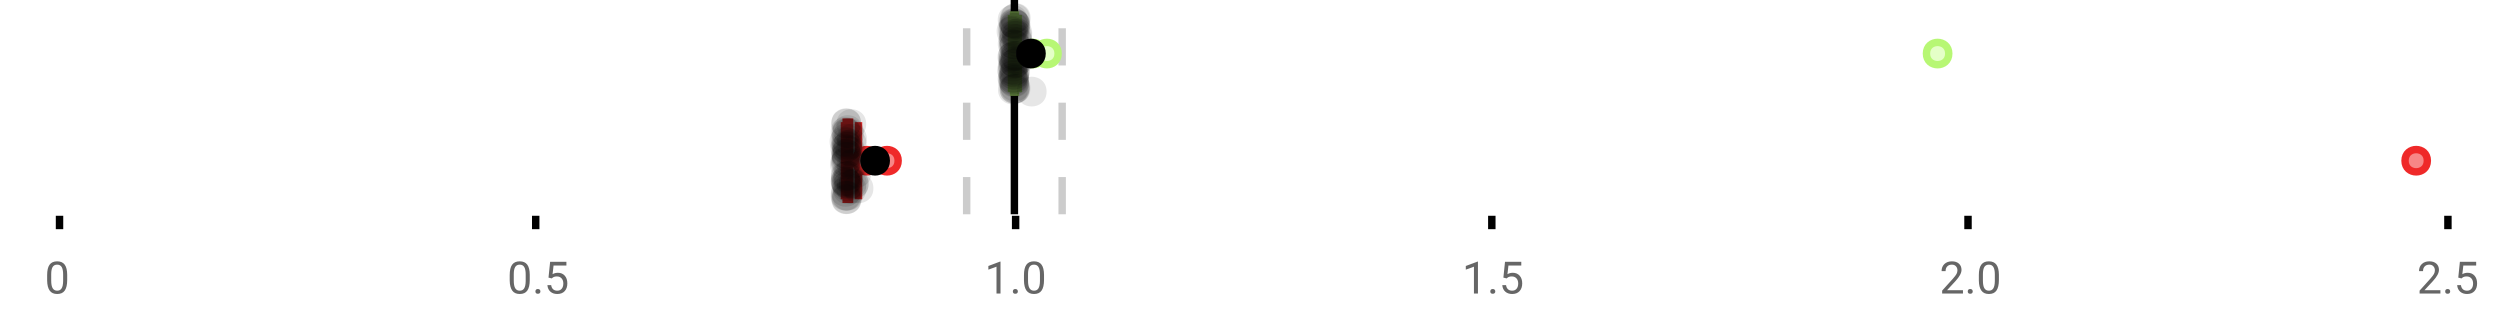 <?xml version="1.0" encoding="UTF-8"?>
<svg xmlns="http://www.w3.org/2000/svg" xmlns:xlink="http://www.w3.org/1999/xlink" width="672pt" height="88pt" viewBox="0 0 672 88" version="1.1">
<defs>
<clipPath id="clip1">
  <path d="M 271 0 L 274 0 L 274 57.602 L 271 57.602 Z M 271 0 "/>
</clipPath>
<clipPath id="clip2">
  <path d="M 258 0 L 261 0 L 261 57.602 L 258 57.602 Z M 258 0 "/>
</clipPath>
<clipPath id="clip3">
  <path d="M 284 0 L 287 0 L 287 57.602 L 284 57.602 Z M 284 0 "/>
</clipPath>
<clipPath id="clip4">
  <path d="M 201 11 L 265 11 L 265 57.602 L 201 57.602 Z M 201 11 "/>
</clipPath>
<clipPath id="clip5">
  <path d="M 207 11 L 270 11 L 270 57.602 L 207 57.602 Z M 207 11 "/>
</clipPath>
<clipPath id="clip6">
  <path d="M 618 11 L 657.684 11 L 657.684 57.602 L 618 57.602 Z M 618 11 "/>
</clipPath>
<clipPath id="clip7">
  <path d="M 203 11 L 267 11 L 267 57.602 L 203 57.602 Z M 203 11 "/>
</clipPath>
<clipPath id="clip8">
  <path d="M 223 49 L 232 49 L 232 57.602 L 223 57.602 Z M 223 49 "/>
</clipPath>
<clipPath id="clip9">
  <path d="M 223 49 L 232 49 L 232 57.602 L 223 57.602 Z M 223 49 "/>
</clipPath>
</defs>
<g id="surface729650">
<rect x="0" y="0" width="672" height="88" style="fill:rgb(100%,100%,100%);fill-opacity:1;stroke:none;"/>
<path style=" stroke:none;fill-rule:nonzero;fill:rgb(100%,100%,100%);fill-opacity:1;" d="M 0 0 L 672 0 L 672 76 L 0 76 Z M 0 0 "/>
<path style="fill:none;stroke-width:1;stroke-linecap:butt;stroke-linejoin:miter;stroke:rgb(0%,0%,0%);stroke-opacity:1;stroke-miterlimit:10;" d="M 8 29 L 8 30.801 " transform="matrix(2,0,0,2,0,0)"/>
<path style="fill:none;stroke-width:1;stroke-linecap:butt;stroke-linejoin:miter;stroke:rgb(0%,0%,0%);stroke-opacity:1;stroke-miterlimit:10;" d="M 72 29 L 72 30.801 " transform="matrix(2,0,0,2,0,0)"/>
<path style="fill:none;stroke-width:1;stroke-linecap:butt;stroke-linejoin:miter;stroke:rgb(0%,0%,0%);stroke-opacity:1;stroke-miterlimit:10;" d="M 136.5 29 L 136.5 30.801 " transform="matrix(2,0,0,2,0,0)"/>
<path style="fill:none;stroke-width:1;stroke-linecap:butt;stroke-linejoin:miter;stroke:rgb(0%,0%,0%);stroke-opacity:1;stroke-miterlimit:10;" d="M 200.5 29 L 200.5 30.801 " transform="matrix(2,0,0,2,0,0)"/>
<path style="fill:none;stroke-width:1;stroke-linecap:butt;stroke-linejoin:miter;stroke:rgb(0%,0%,0%);stroke-opacity:1;stroke-miterlimit:10;" d="M 264.5 29 L 264.5 30.801 " transform="matrix(2,0,0,2,0,0)"/>
<path style="fill:none;stroke-width:1;stroke-linecap:butt;stroke-linejoin:miter;stroke:rgb(0%,0%,0%);stroke-opacity:1;stroke-miterlimit:10;" d="M 329 29 L 329 30.801 " transform="matrix(2,0,0,2,0,0)"/>
<path style=" stroke:none;fill-rule:nonzero;fill:rgb(40%,40%,40%);fill-opacity:1;" d="M 18.062 75.262 C 18.062 76.535 17.844 77.48 17.406 78.105 C 16.977 78.723 16.301 79.027 15.375 79.027 C 14.469 79.027 13.797 78.727 13.359 78.121 C 12.922 77.52 12.691 76.613 12.672 75.402 L 12.672 73.965 C 12.672 72.707 12.883 71.773 13.312 71.168 C 13.75 70.555 14.43 70.246 15.359 70.246 C 16.273 70.246 16.953 70.543 17.391 71.137 C 17.828 71.723 18.051 72.629 18.062 73.855 Z M 16.969 73.777 C 16.969 72.863 16.836 72.195 16.578 71.777 C 16.328 71.352 15.922 71.137 15.359 71.137 C 14.805 71.137 14.398 71.352 14.141 71.777 C 13.891 72.195 13.766 72.836 13.766 73.699 L 13.766 75.434 C 13.766 76.352 13.895 77.035 14.156 77.48 C 14.426 77.918 14.832 78.137 15.375 78.137 C 15.906 78.137 16.301 77.93 16.562 77.512 C 16.82 77.098 16.957 76.445 16.969 75.559 Z M 12 67.77 "/>
<path style=" stroke:none;fill-rule:nonzero;fill:rgb(40%,40%,40%);fill-opacity:1;" d="M 142.398 75.262 C 142.398 76.535 142.18 77.48 141.742 78.105 C 141.312 78.723 140.637 79.027 139.711 79.027 C 138.805 79.027 138.133 78.727 137.695 78.121 C 137.258 77.52 137.027 76.613 137.008 75.402 L 137.008 73.965 C 137.008 72.707 137.219 71.773 137.648 71.168 C 138.086 70.555 138.766 70.246 139.695 70.246 C 140.609 70.246 141.289 70.543 141.727 71.137 C 142.164 71.723 142.387 72.629 142.398 73.855 Z M 141.305 73.777 C 141.305 72.863 141.172 72.195 140.914 71.777 C 140.664 71.352 140.258 71.137 139.695 71.137 C 139.141 71.137 138.734 71.352 138.477 71.777 C 138.227 72.195 138.102 72.836 138.102 73.699 L 138.102 75.434 C 138.102 76.352 138.23 77.035 138.492 77.48 C 138.762 77.918 139.168 78.137 139.711 78.137 C 140.242 78.137 140.637 77.93 140.898 77.512 C 141.156 77.098 141.293 76.445 141.305 75.559 Z M 143.918 78.34 C 143.918 78.152 143.969 77.996 144.074 77.871 C 144.188 77.746 144.355 77.684 144.574 77.684 C 144.801 77.684 144.973 77.746 145.09 77.871 C 145.203 77.996 145.262 78.152 145.262 78.34 C 145.262 78.52 145.203 78.668 145.09 78.793 C 144.973 78.906 144.801 78.965 144.574 78.965 C 144.355 78.965 144.188 78.906 144.074 78.793 C 143.969 78.668 143.918 78.52 143.918 78.34 Z M 147.438 74.621 L 147.875 70.371 L 152.25 70.371 L 152.25 71.371 L 148.797 71.371 L 148.531 73.699 C 148.957 73.449 149.438 73.324 149.969 73.324 C 150.738 73.324 151.352 73.586 151.812 74.105 C 152.27 74.617 152.5 75.309 152.5 76.184 C 152.5 77.059 152.258 77.754 151.781 78.262 C 151.312 78.773 150.648 79.027 149.797 79.027 C 149.047 79.027 148.43 78.82 147.953 78.402 C 147.473 77.977 147.203 77.395 147.141 76.652 L 148.156 76.652 C 148.227 77.145 148.406 77.512 148.688 77.762 C 148.969 78.012 149.336 78.137 149.797 78.137 C 150.297 78.137 150.691 77.965 150.984 77.621 C 151.273 77.277 151.422 76.805 151.422 76.199 C 151.422 75.629 151.266 75.168 150.953 74.824 C 150.641 74.48 150.223 74.309 149.703 74.309 C 149.234 74.309 148.863 74.41 148.594 74.605 L 148.312 74.84 Z M 136.336 67.77 "/>
<path style=" stroke:none;fill-rule:nonzero;fill:rgb(40%,40%,40%);fill-opacity:1;" d="M 268.938 78.902 L 267.859 78.902 L 267.859 71.684 L 265.672 72.48 L 265.672 71.496 L 268.781 70.324 L 268.938 70.324 Z M 272.254 78.34 C 272.254 78.152 272.305 77.996 272.41 77.871 C 272.523 77.746 272.691 77.684 272.91 77.684 C 273.137 77.684 273.309 77.746 273.426 77.871 C 273.539 77.996 273.598 78.152 273.598 78.34 C 273.598 78.52 273.539 78.668 273.426 78.793 C 273.309 78.906 273.137 78.965 272.91 78.965 C 272.691 78.965 272.523 78.906 272.41 78.793 C 272.305 78.668 272.254 78.52 272.254 78.34 Z M 280.633 75.262 C 280.633 76.535 280.414 77.48 279.977 78.105 C 279.547 78.723 278.871 79.027 277.945 79.027 C 277.039 79.027 276.367 78.727 275.93 78.121 C 275.492 77.52 275.262 76.613 275.242 75.402 L 275.242 73.965 C 275.242 72.707 275.453 71.773 275.883 71.168 C 276.32 70.555 277 70.246 277.93 70.246 C 278.844 70.246 279.523 70.543 279.961 71.137 C 280.398 71.723 280.621 72.629 280.633 73.855 Z M 279.539 73.777 C 279.539 72.863 279.406 72.195 279.148 71.777 C 278.898 71.352 278.492 71.137 277.93 71.137 C 277.375 71.137 276.969 71.352 276.711 71.777 C 276.461 72.195 276.336 72.836 276.336 73.699 L 276.336 75.434 C 276.336 76.352 276.465 77.035 276.727 77.48 C 276.996 77.918 277.402 78.137 277.945 78.137 C 278.477 78.137 278.871 77.93 279.133 77.512 C 279.391 77.098 279.527 76.445 279.539 75.559 Z M 264.672 67.77 "/>
<path style=" stroke:none;fill-rule:nonzero;fill:rgb(40%,40%,40%);fill-opacity:1;" d="M 397.273 78.902 L 396.195 78.902 L 396.195 71.684 L 394.008 72.48 L 394.008 71.496 L 397.117 70.324 L 397.273 70.324 Z M 400.59 78.34 C 400.59 78.152 400.641 77.996 400.746 77.871 C 400.859 77.746 401.027 77.684 401.246 77.684 C 401.473 77.684 401.645 77.746 401.762 77.871 C 401.875 77.996 401.934 78.152 401.934 78.34 C 401.934 78.52 401.875 78.668 401.762 78.793 C 401.645 78.906 401.473 78.965 401.246 78.965 C 401.027 78.965 400.859 78.906 400.746 78.793 C 400.641 78.668 400.59 78.52 400.59 78.34 Z M 404.109 74.621 L 404.547 70.371 L 408.922 70.371 L 408.922 71.371 L 405.469 71.371 L 405.203 73.699 C 405.629 73.449 406.109 73.324 406.641 73.324 C 407.41 73.324 408.023 73.586 408.484 74.105 C 408.941 74.617 409.172 75.309 409.172 76.184 C 409.172 77.059 408.93 77.754 408.453 78.262 C 407.984 78.773 407.32 79.027 406.469 79.027 C 405.719 79.027 405.102 78.82 404.625 78.402 C 404.145 77.977 403.875 77.395 403.812 76.652 L 404.828 76.652 C 404.898 77.145 405.078 77.512 405.359 77.762 C 405.641 78.012 406.008 78.137 406.469 78.137 C 406.969 78.137 407.363 77.965 407.656 77.621 C 407.945 77.277 408.094 76.805 408.094 76.199 C 408.094 75.629 407.938 75.168 407.625 74.824 C 407.312 74.48 406.895 74.309 406.375 74.309 C 405.906 74.309 405.535 74.41 405.266 74.605 L 404.984 74.84 Z M 393.008 67.77 "/>
<path style=" stroke:none;fill-rule:nonzero;fill:rgb(40%,40%,40%);fill-opacity:1;" d="M 527.645 78.902 L 522.051 78.902 L 522.051 78.121 L 525.004 74.84 C 525.441 74.34 525.742 73.941 525.91 73.637 C 526.074 73.324 526.16 73.004 526.16 72.668 C 526.16 72.223 526.023 71.855 525.754 71.574 C 525.492 71.285 525.133 71.137 524.676 71.137 C 524.145 71.137 523.727 71.293 523.426 71.605 C 523.121 71.91 522.973 72.336 522.973 72.887 L 521.895 72.887 C 521.895 72.098 522.145 71.461 522.645 70.98 C 523.152 70.492 523.832 70.246 524.676 70.246 C 525.477 70.246 526.105 70.457 526.566 70.871 C 527.023 71.289 527.254 71.848 527.254 72.543 C 527.254 73.379 526.715 74.379 525.645 75.543 L 523.363 78.012 L 527.645 78.012 Z M 528.93 78.34 C 528.93 78.152 528.98 77.996 529.086 77.871 C 529.199 77.746 529.367 77.684 529.586 77.684 C 529.812 77.684 529.984 77.746 530.102 77.871 C 530.215 77.996 530.273 78.152 530.273 78.34 C 530.273 78.52 530.215 78.668 530.102 78.793 C 529.984 78.906 529.812 78.965 529.586 78.965 C 529.367 78.965 529.199 78.906 529.086 78.793 C 528.98 78.668 528.93 78.52 528.93 78.34 Z M 537.305 75.262 C 537.305 76.535 537.086 77.48 536.648 78.105 C 536.219 78.723 535.543 79.027 534.617 79.027 C 533.711 79.027 533.039 78.727 532.602 78.121 C 532.164 77.52 531.934 76.613 531.914 75.402 L 531.914 73.965 C 531.914 72.707 532.125 71.773 532.555 71.168 C 532.992 70.555 533.672 70.246 534.602 70.246 C 535.516 70.246 536.195 70.543 536.633 71.137 C 537.07 71.723 537.293 72.629 537.305 73.855 Z M 536.211 73.777 C 536.211 72.863 536.078 72.195 535.82 71.777 C 535.57 71.352 535.164 71.137 534.602 71.137 C 534.047 71.137 533.641 71.352 533.383 71.777 C 533.133 72.195 533.008 72.836 533.008 73.699 L 533.008 75.434 C 533.008 76.352 533.137 77.035 533.398 77.48 C 533.668 77.918 534.074 78.137 534.617 78.137 C 535.148 78.137 535.543 77.93 535.805 77.512 C 536.062 77.098 536.199 76.445 536.211 75.559 Z M 521.348 67.77 "/>
<path style=" stroke:none;fill-rule:nonzero;fill:rgb(40%,40%,40%);fill-opacity:1;" d="M 655.98 78.902 L 650.387 78.902 L 650.387 78.121 L 653.34 74.84 C 653.777 74.34 654.078 73.941 654.246 73.637 C 654.41 73.324 654.496 73.004 654.496 72.668 C 654.496 72.223 654.359 71.855 654.09 71.574 C 653.828 71.285 653.469 71.137 653.012 71.137 C 652.48 71.137 652.062 71.293 651.762 71.605 C 651.457 71.91 651.309 72.336 651.309 72.887 L 650.23 72.887 C 650.23 72.098 650.48 71.461 650.98 70.98 C 651.488 70.492 652.168 70.246 653.012 70.246 C 653.812 70.246 654.441 70.457 654.902 70.871 C 655.359 71.289 655.59 71.848 655.59 72.543 C 655.59 73.379 655.051 74.379 653.98 75.543 L 651.699 78.012 L 655.98 78.012 Z M 657.266 78.34 C 657.266 78.152 657.316 77.996 657.422 77.871 C 657.535 77.746 657.703 77.684 657.922 77.684 C 658.148 77.684 658.32 77.746 658.438 77.871 C 658.551 77.996 658.609 78.152 658.609 78.34 C 658.609 78.52 658.551 78.668 658.438 78.793 C 658.32 78.906 658.148 78.965 657.922 78.965 C 657.703 78.965 657.535 78.906 657.422 78.793 C 657.316 78.668 657.266 78.52 657.266 78.34 Z M 660.781 74.621 L 661.219 70.371 L 665.594 70.371 L 665.594 71.371 L 662.141 71.371 L 661.875 73.699 C 662.301 73.449 662.781 73.324 663.312 73.324 C 664.082 73.324 664.695 73.586 665.156 74.105 C 665.613 74.617 665.844 75.309 665.844 76.184 C 665.844 77.059 665.602 77.754 665.125 78.262 C 664.656 78.773 663.992 79.027 663.141 79.027 C 662.391 79.027 661.773 78.82 661.297 78.402 C 660.816 77.977 660.547 77.395 660.484 76.652 L 661.5 76.652 C 661.57 77.145 661.75 77.512 662.031 77.762 C 662.312 78.012 662.68 78.137 663.141 78.137 C 663.641 78.137 664.035 77.965 664.328 77.621 C 664.617 77.277 664.766 76.805 664.766 76.199 C 664.766 75.629 664.609 75.168 664.297 74.824 C 663.984 74.48 663.566 74.309 663.047 74.309 C 662.578 74.309 662.207 74.41 661.938 74.605 L 661.656 74.84 Z M 649.684 67.77 "/>
<g clip-path="url(#clip1)" clip-rule="nonzero">
<path style="fill:none;stroke-width:1;stroke-linecap:butt;stroke-linejoin:miter;stroke:rgb(0%,0%,0%);stroke-opacity:1;stroke-miterlimit:10;" d="M -0.001 -0.001 L 28.8 -0.001 " transform="matrix(0,-2,2,0,272.673,57.6)"/>
</g>
<g clip-path="url(#clip2)" clip-rule="nonzero">
<path style="fill:none;stroke-width:1;stroke-linecap:butt;stroke-linejoin:miter;stroke:rgb(80%,80%,80%);stroke-opacity:1;stroke-dasharray:5,5;stroke-miterlimit:10;" d="M -0.001 0 L 28.8 0 " transform="matrix(0,-2,2,0,259.839,57.6)"/>
</g>
<g clip-path="url(#clip3)" clip-rule="nonzero">
<path style="fill:none;stroke-width:1;stroke-linecap:butt;stroke-linejoin:miter;stroke:rgb(80%,80%,80%);stroke-opacity:1;stroke-dasharray:5,5;stroke-miterlimit:10;" d="M -0.001 0.001 L 28.8 0.001 " transform="matrix(0,-2,2,0,285.507,57.6)"/>
</g>
<path style=" stroke:none;fill-rule:nonzero;fill:rgb(89.412%,100%,78.039%);fill-opacity:1;" d="M 272.445 4.031 L 272.945 4.031 L 272.945 24.766 L 272.445 24.766 Z M 272.445 4.031 "/>
<path style="fill:none;stroke-width:1;stroke-linecap:butt;stroke-linejoin:miter;stroke:rgb(71.765%,96.863%,45.49%);stroke-opacity:1;stroke-miterlimit:10;" d="M 136.336 2.016 L 136.336 12.385 Z M 136.336 2.016 " transform="matrix(2,0,0,2,0,0)"/>
<path style="fill:none;stroke-width:1;stroke-linecap:butt;stroke-linejoin:miter;stroke:rgb(71.765%,96.863%,45.49%);stroke-opacity:1;stroke-miterlimit:10;" d="M 136.223 2.016 L 136.473 2.016 L 136.473 12.383 L 136.223 12.383 Z M 136.223 2.016 " transform="matrix(2,0,0,2,0,0)"/>
<path style="fill:none;stroke-width:1;stroke-linecap:butt;stroke-linejoin:miter;stroke:rgb(71.765%,96.863%,45.49%);stroke-opacity:1;stroke-miterlimit:10;" d="M 135.945 2.016 L 135.945 12.385 M 135.945 7.199 L 136.223 7.199 M 136.85 2.016 L 136.85 12.385 M 136.85 7.199 L 136.473 7.199 Z M 136.85 7.199 " transform="matrix(2,0,0,2,0,0)"/>
<path style="fill-rule:nonzero;fill:rgb(89.412%,100%,78.039%);fill-opacity:1;stroke-width:1;stroke-linecap:butt;stroke-linejoin:miter;stroke:rgb(71.765%,96.863%,45.49%);stroke-opacity:1;stroke-miterlimit:10;" d="M 140.318 7.199 C 140.318 9.199 137.318 9.199 137.318 7.199 C 137.318 5.199 140.318 5.199 140.318 7.199 Z M 140.318 7.199 " transform="matrix(2,0,0,2,0,0)"/>
<path style="fill-rule:nonzero;fill:rgb(89.412%,100%,78.039%);fill-opacity:1;stroke-width:1;stroke-linecap:butt;stroke-linejoin:miter;stroke:rgb(71.765%,96.863%,45.49%);stroke-opacity:1;stroke-miterlimit:10;" d="M 142.211 7.199 C 142.211 9.199 139.211 9.199 139.211 7.199 C 139.211 5.199 142.211 5.199 142.211 7.199 Z M 142.211 7.199 " transform="matrix(2,0,0,2,0,0)"/>
<path style="fill-rule:nonzero;fill:rgb(89.412%,100%,78.039%);fill-opacity:1;stroke-width:1;stroke-linecap:butt;stroke-linejoin:miter;stroke:rgb(71.765%,96.863%,45.49%);stroke-opacity:1;stroke-miterlimit:10;" d="M 261.914 7.199 C 261.914 9.199 258.914 9.199 258.914 7.199 C 258.914 5.199 261.914 5.199 261.914 7.199 Z M 261.914 7.199 " transform="matrix(2,0,0,2,0,0)"/>
<path style="fill-rule:nonzero;fill:rgb(0%,0%,0%);fill-opacity:1;stroke-width:1;stroke-linecap:butt;stroke-linejoin:miter;stroke:rgb(0%,0%,0%);stroke-opacity:1;stroke-miterlimit:10;" d="M 140.053 7.199 C 140.053 9.199 137.053 9.199 137.053 7.199 C 137.053 5.199 140.053 5.199 140.053 7.199 Z M 140.053 7.199 " transform="matrix(2,0,0,2,0,0)"/>
<path style=" stroke:none;fill-rule:nonzero;fill:rgb(0%,0%,0%);fill-opacity:0.098;" d="M 275.891 8.414 C 275.891 13.746 267.891 13.746 267.891 8.414 C 267.891 3.082 275.891 3.082 275.891 8.414 Z M 275.891 8.414 "/>
<path style=" stroke:none;fill-rule:nonzero;fill:rgb(0%,0%,0%);fill-opacity:0.098;" d="M 276.078 18.742 C 276.078 24.074 268.078 24.074 268.078 18.742 C 268.078 13.41 276.078 13.41 276.078 18.742 Z M 276.078 18.742 "/>
<path style=" stroke:none;fill-rule:nonzero;fill:rgb(0%,0%,0%);fill-opacity:0.098;" d="M 276.133 15.371 C 276.133 20.703 268.133 20.703 268.133 15.371 C 268.133 10.035 276.133 10.035 276.133 15.371 Z M 276.133 15.371 "/>
<path style=" stroke:none;fill-rule:nonzero;fill:rgb(0%,0%,0%);fill-opacity:0.098;" d="M 276.18 19.352 C 276.18 24.684 268.18 24.684 268.18 19.352 C 268.18 14.02 276.18 14.02 276.18 19.352 Z M 276.18 19.352 "/>
<path style=" stroke:none;fill-rule:nonzero;fill:rgb(0%,0%,0%);fill-opacity:0.098;" d="M 276.188 21.023 C 276.188 26.359 268.188 26.359 268.188 21.023 C 268.188 15.691 276.188 15.691 276.188 21.023 Z M 276.188 21.023 "/>
<path style=" stroke:none;fill-rule:nonzero;fill:rgb(0%,0%,0%);fill-opacity:0.098;" d="M 276.195 5.348 C 276.195 10.68 268.195 10.68 268.195 5.348 C 268.195 0.016 276.195 0.016 276.195 5.348 Z M 276.195 5.348 "/>
<path style=" stroke:none;fill-rule:nonzero;fill:rgb(0%,0%,0%);fill-opacity:0.098;" d="M 276.215 11.809 C 276.215 17.145 268.215 17.145 268.215 11.809 C 268.215 6.477 276.215 6.477 276.215 11.809 Z M 276.215 11.809 "/>
<path style=" stroke:none;fill-rule:nonzero;fill:rgb(0%,0%,0%);fill-opacity:0.098;" d="M 276.223 21.531 C 276.223 26.863 268.223 26.863 268.223 21.531 C 268.223 16.195 276.223 16.195 276.223 21.531 Z M 276.223 21.531 "/>
<path style=" stroke:none;fill-rule:nonzero;fill:rgb(0%,0%,0%);fill-opacity:0.098;" d="M 276.266 24.078 C 276.266 29.41 268.266 29.41 268.266 24.078 C 268.266 18.746 276.266 18.746 276.266 24.078 Z M 276.266 24.078 "/>
<path style=" stroke:none;fill-rule:nonzero;fill:rgb(0%,0%,0%);fill-opacity:0.098;" d="M 276.27 15.164 C 276.27 20.496 268.27 20.496 268.27 15.164 C 268.27 9.832 276.27 9.832 276.27 15.164 Z M 276.27 15.164 "/>
<path style=" stroke:none;fill-rule:nonzero;fill:rgb(0%,0%,0%);fill-opacity:0.098;" d="M 276.273 8.164 C 276.273 13.496 268.273 13.496 268.273 8.164 C 268.273 2.832 276.273 2.832 276.273 8.164 Z M 276.273 8.164 "/>
<path style=" stroke:none;fill-rule:nonzero;fill:rgb(0%,0%,0%);fill-opacity:0.098;" d="M 276.336 17.992 C 276.336 23.324 268.336 23.324 268.336 17.992 C 268.336 12.656 276.336 12.656 276.336 17.992 Z M 276.336 17.992 "/>
<path style=" stroke:none;fill-rule:nonzero;fill:rgb(0%,0%,0%);fill-opacity:0.098;" d="M 276.363 17.316 C 276.363 22.652 268.363 22.652 268.363 17.316 C 268.363 11.984 276.363 11.984 276.363 17.316 Z M 276.363 17.316 "/>
<path style=" stroke:none;fill-rule:nonzero;fill:rgb(0%,0%,0%);fill-opacity:0.098;" d="M 276.414 10.301 C 276.414 15.637 268.414 15.637 268.414 10.301 C 268.414 4.969 276.414 4.969 276.414 10.301 Z M 276.414 10.301 "/>
<path style=" stroke:none;fill-rule:nonzero;fill:rgb(0%,0%,0%);fill-opacity:0.098;" d="M 276.422 16.465 C 276.422 21.797 268.422 21.797 268.422 16.465 C 268.422 11.133 276.422 11.133 276.422 16.465 Z M 276.422 16.465 "/>
<path style=" stroke:none;fill-rule:nonzero;fill:rgb(0%,0%,0%);fill-opacity:0.098;" d="M 276.453 6.176 C 276.453 11.508 268.453 11.508 268.453 6.176 C 268.453 0.844 276.453 0.844 276.453 6.176 Z M 276.453 6.176 "/>
<path style=" stroke:none;fill-rule:nonzero;fill:rgb(0%,0%,0%);fill-opacity:0.098;" d="M 276.473 15.848 C 276.473 21.18 268.473 21.18 268.473 15.848 C 268.473 10.516 276.473 10.516 276.473 15.848 Z M 276.473 15.848 "/>
<path style=" stroke:none;fill-rule:nonzero;fill:rgb(0%,0%,0%);fill-opacity:0.098;" d="M 276.496 7.402 C 276.496 12.738 268.496 12.738 268.496 7.402 C 268.496 2.07 276.496 2.07 276.496 7.402 Z M 276.496 7.402 "/>
<path style=" stroke:none;fill-rule:nonzero;fill:rgb(0%,0%,0%);fill-opacity:0.098;" d="M 276.52 11.113 C 276.52 16.445 268.52 16.445 268.52 11.113 C 268.52 5.781 276.52 5.781 276.52 11.113 Z M 276.52 11.113 "/>
<path style=" stroke:none;fill-rule:nonzero;fill:rgb(0%,0%,0%);fill-opacity:0.098;" d="M 276.531 12.707 C 276.531 18.039 268.531 18.039 268.531 12.707 C 268.531 7.371 276.531 7.371 276.531 12.707 Z M 276.531 12.707 "/>
<path style=" stroke:none;fill-rule:nonzero;fill:rgb(0%,0%,0%);fill-opacity:0.098;" d="M 276.535 20.18 C 276.535 25.516 268.535 25.516 268.535 20.18 C 268.535 14.848 276.535 14.848 276.535 20.18 Z M 276.535 20.18 "/>
<path style=" stroke:none;fill-rule:nonzero;fill:rgb(0%,0%,0%);fill-opacity:0.098;" d="M 276.543 20.035 C 276.543 25.367 268.543 25.367 268.543 20.035 C 268.543 14.703 276.543 14.703 276.543 20.035 Z M 276.543 20.035 "/>
<path style=" stroke:none;fill-rule:nonzero;fill:rgb(0%,0%,0%);fill-opacity:0.098;" d="M 276.582 9.516 C 276.582 14.848 268.582 14.848 268.582 9.516 C 268.582 4.184 276.582 4.184 276.582 9.516 Z M 276.582 9.516 "/>
<path style=" stroke:none;fill-rule:nonzero;fill:rgb(0%,0%,0%);fill-opacity:0.098;" d="M 276.586 21.969 C 276.586 27.301 268.586 27.301 268.586 21.969 C 268.586 16.633 276.586 16.633 276.586 21.969 Z M 276.586 21.969 "/>
<path style=" stroke:none;fill-rule:nonzero;fill:rgb(0%,0%,0%);fill-opacity:0.098;" d="M 276.59 20.844 C 276.59 26.18 268.59 26.18 268.59 20.844 C 268.59 15.512 276.59 15.512 276.59 20.844 Z M 276.59 20.844 "/>
<path style=" stroke:none;fill-rule:nonzero;fill:rgb(0%,0%,0%);fill-opacity:0.098;" d="M 276.609 14.918 C 276.609 20.25 268.609 20.25 268.609 14.918 C 268.609 9.586 276.609 9.586 276.609 14.918 Z M 276.609 14.918 "/>
<path style=" stroke:none;fill-rule:nonzero;fill:rgb(0%,0%,0%);fill-opacity:0.098;" d="M 276.625 21.402 C 276.625 26.734 268.625 26.734 268.625 21.402 C 268.625 16.066 276.625 16.066 276.625 21.402 Z M 276.625 21.402 "/>
<path style=" stroke:none;fill-rule:nonzero;fill:rgb(0%,0%,0%);fill-opacity:0.098;" d="M 276.629 22.184 C 276.629 27.516 268.629 27.516 268.629 22.184 C 268.629 16.848 276.629 16.848 276.629 22.184 Z M 276.629 22.184 "/>
<path style=" stroke:none;fill-rule:nonzero;fill:rgb(0%,0%,0%);fill-opacity:0.098;" d="M 276.668 16.816 C 276.668 22.148 268.668 22.148 268.668 16.816 C 268.668 11.48 276.668 11.48 276.668 16.816 Z M 276.668 16.816 "/>
<path style=" stroke:none;fill-rule:nonzero;fill:rgb(0%,0%,0%);fill-opacity:0.098;" d="M 276.672 6.387 C 276.672 11.719 268.672 11.719 268.672 6.387 C 268.672 1.055 276.672 1.055 276.672 6.387 Z M 276.672 6.387 "/>
<path style=" stroke:none;fill-rule:nonzero;fill:rgb(0%,0%,0%);fill-opacity:0.098;" d="M 276.676 11.953 C 276.676 17.285 268.676 17.285 268.676 11.953 C 268.676 6.621 276.676 6.621 276.676 11.953 Z M 276.676 11.953 "/>
<path style=" stroke:none;fill-rule:nonzero;fill:rgb(0%,0%,0%);fill-opacity:0.098;" d="M 276.676 23.848 C 276.676 29.184 268.676 29.184 268.676 23.848 C 268.676 18.516 276.676 18.516 276.676 23.848 Z M 276.676 23.848 "/>
<path style=" stroke:none;fill-rule:nonzero;fill:rgb(0%,0%,0%);fill-opacity:0.098;" d="M 276.703 6.301 C 276.703 11.633 268.703 11.633 268.703 6.301 C 268.703 0.969 276.703 0.969 276.703 6.301 Z M 276.703 6.301 "/>
<path style=" stroke:none;fill-rule:nonzero;fill:rgb(0%,0%,0%);fill-opacity:0.098;" d="M 276.707 19.531 C 276.707 24.863 268.707 24.863 268.707 19.531 C 268.707 14.195 276.707 14.195 276.707 19.531 Z M 276.707 19.531 "/>
<path style=" stroke:none;fill-rule:nonzero;fill:rgb(0%,0%,0%);fill-opacity:0.098;" d="M 276.73 23.922 C 276.73 29.258 268.73 29.258 268.73 23.922 C 268.73 18.59 276.73 18.59 276.73 23.922 Z M 276.73 23.922 "/>
<path style=" stroke:none;fill-rule:nonzero;fill:rgb(0%,0%,0%);fill-opacity:0.098;" d="M 276.762 9.047 C 276.762 14.379 268.762 14.379 268.762 9.047 C 268.762 3.715 276.762 3.715 276.762 9.047 Z M 276.762 9.047 "/>
<path style=" stroke:none;fill-rule:nonzero;fill:rgb(0%,0%,0%);fill-opacity:0.098;" d="M 276.785 12.086 C 276.785 17.418 268.785 17.418 268.785 12.086 C 268.785 6.75 276.785 6.75 276.785 12.086 Z M 276.785 12.086 "/>
<path style=" stroke:none;fill-rule:nonzero;fill:rgb(0%,0%,0%);fill-opacity:0.098;" d="M 276.801 4.941 C 276.801 10.273 268.801 10.273 268.801 4.941 C 268.801 -0.391 276.801 -0.391 276.801 4.941 Z M 276.801 4.941 "/>
<path style=" stroke:none;fill-rule:nonzero;fill:rgb(0%,0%,0%);fill-opacity:0.098;" d="M 276.824 23.266 C 276.824 28.598 268.824 28.598 268.824 23.266 C 268.824 17.93 276.824 17.93 276.824 23.266 Z M 276.824 23.266 "/>
<path style=" stroke:none;fill-rule:nonzero;fill:rgb(0%,0%,0%);fill-opacity:0.098;" d="M 276.832 18.988 C 276.832 24.324 268.832 24.324 268.832 18.988 C 268.832 13.656 276.832 13.656 276.832 18.988 Z M 276.832 18.988 "/>
<path style=" stroke:none;fill-rule:nonzero;fill:rgb(0%,0%,0%);fill-opacity:0.098;" d="M 276.836 17.016 C 276.836 22.348 268.836 22.348 268.836 17.016 C 268.836 11.68 276.836 11.68 276.836 17.016 Z M 276.836 17.016 "/>
<path style=" stroke:none;fill-rule:nonzero;fill:rgb(0%,0%,0%);fill-opacity:0.098;" d="M 276.836 16.121 C 276.836 21.457 268.836 21.457 268.836 16.121 C 268.836 10.789 276.836 10.789 276.836 16.121 Z M 276.836 16.121 "/>
<path style=" stroke:none;fill-rule:nonzero;fill:rgb(0%,0%,0%);fill-opacity:0.098;" d="M 276.863 7.418 C 276.863 12.75 268.863 12.75 268.863 7.418 C 268.863 2.082 276.863 2.082 276.863 7.418 Z M 276.863 7.418 "/>
<path style=" stroke:none;fill-rule:nonzero;fill:rgb(0%,0%,0%);fill-opacity:0.098;" d="M 276.898 6.578 C 276.898 11.91 268.898 11.91 268.898 6.578 C 268.898 1.242 276.898 1.242 276.898 6.578 Z M 276.898 6.578 "/>
<path style=" stroke:none;fill-rule:nonzero;fill:rgb(0%,0%,0%);fill-opacity:0.098;" d="M 276.938 16.996 C 276.938 22.328 268.938 22.328 268.938 16.996 C 268.938 11.664 276.938 11.664 276.938 16.996 Z M 276.938 16.996 "/>
<path style=" stroke:none;fill-rule:nonzero;fill:rgb(0%,0%,0%);fill-opacity:0.098;" d="M 276.969 6.738 C 276.969 12.07 268.969 12.07 268.969 6.738 C 268.969 1.406 276.969 1.406 276.969 6.738 Z M 276.969 6.738 "/>
<path style=" stroke:none;fill-rule:nonzero;fill:rgb(0%,0%,0%);fill-opacity:0.098;" d="M 276.977 23.738 C 276.977 29.07 268.977 29.07 268.977 23.738 C 268.977 18.406 276.977 18.406 276.977 23.738 Z M 276.977 23.738 "/>
<path style=" stroke:none;fill-rule:nonzero;fill:rgb(0%,0%,0%);fill-opacity:0.098;" d="M 276.984 13.789 C 276.984 19.125 268.984 19.125 268.984 13.789 C 268.984 8.457 276.984 8.457 276.984 13.789 Z M 276.984 13.789 "/>
<path style=" stroke:none;fill-rule:nonzero;fill:rgb(0%,0%,0%);fill-opacity:0.098;" d="M 277.031 4.859 C 277.031 10.191 269.031 10.191 269.031 4.859 C 269.031 -0.473 277.031 -0.473 277.031 4.859 Z M 277.031 4.859 "/>
<path style=" stroke:none;fill-rule:nonzero;fill:rgb(0%,0%,0%);fill-opacity:0.098;" d="M 277.039 14.934 C 277.039 20.266 269.039 20.266 269.039 14.934 C 269.039 9.598 277.039 9.598 277.039 14.934 Z M 277.039 14.934 "/>
<path style=" stroke:none;fill-rule:nonzero;fill:rgb(0%,0%,0%);fill-opacity:0.098;" d="M 277.059 15.145 C 277.059 20.477 269.059 20.477 269.059 15.145 C 269.059 9.809 277.059 9.809 277.059 15.145 Z M 277.059 15.145 "/>
<path style=" stroke:none;fill-rule:nonzero;fill:rgb(0%,0%,0%);fill-opacity:0.098;" d="M 277.266 10.422 C 277.266 15.754 269.266 15.754 269.266 10.422 C 269.266 5.09 277.266 5.09 277.266 10.422 Z M 277.266 10.422 "/>
<path style=" stroke:none;fill-rule:nonzero;fill:rgb(0%,0%,0%);fill-opacity:0.098;" d="M 277.359 9.535 C 277.359 14.867 269.359 14.867 269.359 9.535 C 269.359 4.199 277.359 4.199 277.359 9.535 Z M 277.359 9.535 "/>
<path style=" stroke:none;fill-rule:nonzero;fill:rgb(0%,0%,0%);fill-opacity:0.098;" d="M 277.453 8.961 C 277.453 14.297 269.453 14.297 269.453 8.961 C 269.453 3.629 277.453 3.629 277.453 8.961 Z M 277.453 8.961 "/>
<path style=" stroke:none;fill-rule:nonzero;fill:rgb(0%,0%,0%);fill-opacity:0.098;" d="M 277.559 11.328 C 277.559 16.66 269.559 16.66 269.559 11.328 C 269.559 5.996 277.559 5.996 277.559 11.328 Z M 277.559 11.328 "/>
<path style=" stroke:none;fill-rule:nonzero;fill:rgb(0%,0%,0%);fill-opacity:0.098;" d="M 277.699 16.184 C 277.699 21.516 269.699 21.516 269.699 16.184 C 269.699 10.852 277.699 10.852 277.699 16.184 Z M 277.699 16.184 "/>
<path style=" stroke:none;fill-rule:nonzero;fill:rgb(0%,0%,0%);fill-opacity:0.098;" d="M 281.32 24.621 C 281.32 29.953 273.32 29.953 273.32 24.621 C 273.32 19.285 281.32 19.285 281.32 24.621 Z M 281.32 24.621 "/>
<path style=" stroke:none;fill-rule:nonzero;fill:rgb(96.863%,52.941%,52.941%);fill-opacity:1;" d="M 227.449 32.832 L 228.359 32.832 L 228.359 53.566 L 227.449 53.566 Z M 227.449 32.832 "/>
<path style="fill:none;stroke-width:1;stroke-linecap:butt;stroke-linejoin:miter;stroke:rgb(93.725%,16.078%,16.078%);stroke-opacity:1;stroke-miterlimit:10;" d="M 113.838 16.416 L 113.838 26.783 Z M 113.838 16.416 " transform="matrix(2,0,0,2,0,0)"/>
<path style="fill:none;stroke-width:1;stroke-linecap:butt;stroke-linejoin:miter;stroke:rgb(93.725%,16.078%,16.078%);stroke-opacity:1;stroke-miterlimit:10;" d="M 113.725 16.416 L 114.18 16.416 L 114.18 26.783 L 113.725 26.783 Z M 113.725 16.416 " transform="matrix(2,0,0,2,0,0)"/>
<path style="fill:none;stroke-width:1;stroke-linecap:butt;stroke-linejoin:miter;stroke:rgb(93.725%,16.078%,16.078%);stroke-opacity:1;stroke-miterlimit:10;" d="M 113.498 16.416 L 113.498 26.783 M 113.498 21.6 L 113.725 21.6 M 115.383 16.416 L 115.383 26.783 M 115.383 21.6 L 114.18 21.6 Z M 115.383 21.6 " transform="matrix(2,0,0,2,0,0)"/>
<path style=" stroke:none;fill-rule:nonzero;fill:rgb(96.863%,52.941%,52.941%);fill-opacity:1;" d="M 235.969 43.199 C 235.969 47.199 229.969 47.199 229.969 43.199 C 229.969 39.199 235.969 39.199 235.969 43.199 Z M 235.969 43.199 "/>
<g clip-path="url(#clip4)" clip-rule="nonzero">
<path style="fill:none;stroke-width:1;stroke-linecap:butt;stroke-linejoin:miter;stroke:rgb(93.725%,16.078%,16.078%);stroke-opacity:1;stroke-miterlimit:10;" d="M 117.984 21.6 C 117.984 23.6 114.984 23.6 114.984 21.6 C 114.984 19.6 117.984 19.6 117.984 21.6 Z M 117.984 21.6 " transform="matrix(2,0,0,2,0,0)"/>
</g>
<path style=" stroke:none;fill-rule:nonzero;fill:rgb(96.863%,52.941%,52.941%);fill-opacity:1;" d="M 241.426 43.199 C 241.426 47.199 235.426 47.199 235.426 43.199 C 235.426 39.199 241.426 39.199 241.426 43.199 Z M 241.426 43.199 "/>
<g clip-path="url(#clip5)" clip-rule="nonzero">
<path style="fill:none;stroke-width:1;stroke-linecap:butt;stroke-linejoin:miter;stroke:rgb(93.725%,16.078%,16.078%);stroke-opacity:1;stroke-miterlimit:10;" d="M 120.713 21.6 C 120.713 23.6 117.713 23.6 117.713 21.6 C 117.713 19.6 120.713 19.6 120.713 21.6 Z M 120.713 21.6 " transform="matrix(2,0,0,2,0,0)"/>
</g>
<path style=" stroke:none;fill-rule:nonzero;fill:rgb(96.863%,52.941%,52.941%);fill-opacity:1;" d="M 652.473 43.199 C 652.473 47.199 646.473 47.199 646.473 43.199 C 646.473 39.199 652.473 39.199 652.473 43.199 Z M 652.473 43.199 "/>
<g clip-path="url(#clip6)" clip-rule="nonzero">
<path style="fill:none;stroke-width:1;stroke-linecap:butt;stroke-linejoin:miter;stroke:rgb(93.725%,16.078%,16.078%);stroke-opacity:1;stroke-miterlimit:10;" d="M 326.236 21.6 C 326.236 23.6 323.236 23.6 323.236 21.6 C 323.236 19.6 326.236 19.6 326.236 21.6 Z M 326.236 21.6 " transform="matrix(2,0,0,2,0,0)"/>
</g>
<path style=" stroke:none;fill-rule:nonzero;fill:rgb(0%,0%,0%);fill-opacity:1;" d="M 238.227 43.199 C 238.227 47.199 232.227 47.199 232.227 43.199 C 232.227 39.199 238.227 39.199 238.227 43.199 Z M 238.227 43.199 "/>
<g clip-path="url(#clip7)" clip-rule="nonzero">
<path style="fill:none;stroke-width:1;stroke-linecap:butt;stroke-linejoin:miter;stroke:rgb(0%,0%,0%);stroke-opacity:1;stroke-miterlimit:10;" d="M 119.113 21.6 C 119.113 23.6 116.113 23.6 116.113 21.6 C 116.113 19.6 119.113 19.6 119.113 21.6 Z M 119.113 21.6 " transform="matrix(2,0,0,2,0,0)"/>
</g>
<path style=" stroke:none;fill-rule:nonzero;fill:rgb(0%,0%,0%);fill-opacity:0.098;" d="M 230.996 38.039 C 230.996 43.375 222.996 43.375 222.996 38.039 C 222.996 32.707 230.996 32.707 230.996 38.039 Z M 230.996 38.039 "/>
<path style=" stroke:none;fill-rule:nonzero;fill:rgb(0%,0%,0%);fill-opacity:0.098;" d="M 231.102 44.141 C 231.102 49.473 223.102 49.473 223.102 44.141 C 223.102 38.809 231.102 38.809 231.102 44.141 Z M 231.102 44.141 "/>
<path style=" stroke:none;fill-rule:nonzero;fill:rgb(0%,0%,0%);fill-opacity:0.098;" d="M 231.207 39.93 C 231.207 45.262 223.207 45.262 223.207 39.93 C 223.207 34.598 231.207 34.598 231.207 39.93 Z M 231.207 39.93 "/>
<path style=" stroke:none;fill-rule:nonzero;fill:rgb(0%,0%,0%);fill-opacity:0.098;" d="M 231.27 52.609 C 231.27 57.945 223.27 57.945 223.27 52.609 C 223.27 47.277 231.27 47.277 231.27 52.609 Z M 231.27 52.609 "/>
<path style=" stroke:none;fill-rule:nonzero;fill:rgb(0%,0%,0%);fill-opacity:0.098;" d="M 231.277 48.711 C 231.277 54.043 223.277 54.043 223.277 48.711 C 223.277 43.375 231.277 43.375 231.277 48.711 Z M 231.277 48.711 "/>
<path style=" stroke:none;fill-rule:nonzero;fill:rgb(0%,0%,0%);fill-opacity:0.098;" d="M 231.281 35.461 C 231.281 40.793 223.281 40.793 223.281 35.461 C 223.281 30.125 231.281 30.125 231.281 35.461 Z M 231.281 35.461 "/>
<path style=" stroke:none;fill-rule:nonzero;fill:rgb(0%,0%,0%);fill-opacity:0.098;" d="M 231.324 51.582 C 231.324 56.914 223.324 56.914 223.324 51.582 C 223.324 46.246 231.324 46.246 231.324 51.582 Z M 231.324 51.582 "/>
<path style=" stroke:none;fill-rule:nonzero;fill:rgb(0%,0%,0%);fill-opacity:0.098;" d="M 231.344 47.473 C 231.344 52.805 223.344 52.805 223.344 47.473 C 223.344 42.137 231.344 42.137 231.344 47.473 Z M 231.344 47.473 "/>
<path style=" stroke:none;fill-rule:nonzero;fill:rgb(0%,0%,0%);fill-opacity:0.098;" d="M 231.348 48.797 C 231.348 54.133 223.348 54.133 223.348 48.797 C 223.348 43.465 231.348 43.465 231.348 48.797 Z M 231.348 48.797 "/>
<path style=" stroke:none;fill-rule:nonzero;fill:rgb(0%,0%,0%);fill-opacity:0.098;" d="M 231.355 43.59 C 231.355 48.922 223.355 48.922 223.355 43.59 C 223.355 38.258 231.355 38.258 231.355 43.59 Z M 231.355 43.59 "/>
<path style=" stroke:none;fill-rule:nonzero;fill:rgb(0%,0%,0%);fill-opacity:0.098;" d="M 231.371 49.066 C 231.371 54.398 223.371 54.398 223.371 49.066 C 223.371 43.73 231.371 43.73 231.371 49.066 Z M 231.371 49.066 "/>
<path style=" stroke:none;fill-rule:nonzero;fill:rgb(0%,0%,0%);fill-opacity:0.098;" d="M 231.383 47.113 C 231.383 52.445 223.383 52.445 223.383 47.113 C 223.383 41.777 231.383 41.777 231.383 47.113 Z M 231.383 47.113 "/>
<path style=" stroke:none;fill-rule:nonzero;fill:rgb(0%,0%,0%);fill-opacity:0.098;" d="M 231.43 37.281 C 231.43 42.613 223.43 42.613 223.43 37.281 C 223.43 31.945 231.43 31.945 231.43 37.281 Z M 231.43 37.281 "/>
<path style=" stroke:none;fill-rule:nonzero;fill:rgb(0%,0%,0%);fill-opacity:0.098;" d="M 231.434 41.395 C 231.434 46.73 223.434 46.73 223.434 41.395 C 223.434 36.062 231.434 36.062 231.434 41.395 Z M 231.434 41.395 "/>
<path style=" stroke:none;fill-rule:nonzero;fill:rgb(0%,0%,0%);fill-opacity:0.098;" d="M 231.445 39.043 C 231.445 44.375 223.445 44.375 223.445 39.043 C 223.445 33.707 231.445 33.707 231.445 39.043 Z M 231.445 39.043 "/>
<path style=" stroke:none;fill-rule:nonzero;fill:rgb(0%,0%,0%);fill-opacity:0.098;" d="M 231.453 41.289 C 231.453 46.625 223.453 46.625 223.453 41.289 C 223.453 35.957 231.453 35.957 231.453 41.289 Z M 231.453 41.289 "/>
<path style=" stroke:none;fill-rule:nonzero;fill:rgb(0%,0%,0%);fill-opacity:0.098;" d="M 231.457 33.102 C 231.457 38.434 223.457 38.434 223.457 33.102 C 223.457 27.77 231.457 27.77 231.457 33.102 Z M 231.457 33.102 "/>
<path style=" stroke:none;fill-rule:nonzero;fill:rgb(0%,0%,0%);fill-opacity:0.098;" d="M 231.473 33.227 C 231.473 38.562 223.473 38.562 223.473 33.227 C 223.473 27.895 231.473 27.895 231.473 33.227 Z M 231.473 33.227 "/>
<path style=" stroke:none;fill-rule:nonzero;fill:rgb(0%,0%,0%);fill-opacity:0.098;" d="M 231.473 43.523 C 231.473 48.855 223.473 48.855 223.473 43.523 C 223.473 38.191 231.473 38.191 231.473 43.523 Z M 231.473 43.523 "/>
<g clip-path="url(#clip8)" clip-rule="nonzero">
<path style=" stroke:none;fill-rule:nonzero;fill:rgb(0%,0%,0%);fill-opacity:0.098;" d="M 231.48 53.559 C 231.48 58.891 223.48 58.891 223.48 53.559 C 223.48 48.227 231.48 48.227 231.48 53.559 Z M 231.48 53.559 "/>
</g>
<path style=" stroke:none;fill-rule:nonzero;fill:rgb(0%,0%,0%);fill-opacity:0.098;" d="M 231.496 38.309 C 231.496 43.641 223.496 43.641 223.496 38.309 C 223.496 32.977 231.496 32.977 231.496 38.309 Z M 231.496 38.309 "/>
<path style=" stroke:none;fill-rule:nonzero;fill:rgb(0%,0%,0%);fill-opacity:0.098;" d="M 231.52 52.621 C 231.52 57.957 223.52 57.957 223.52 52.621 C 223.52 47.289 231.52 47.289 231.52 52.621 Z M 231.52 52.621 "/>
<path style=" stroke:none;fill-rule:nonzero;fill:rgb(0%,0%,0%);fill-opacity:0.098;" d="M 231.555 49.199 C 231.555 54.535 223.555 54.535 223.555 49.199 C 223.555 43.867 231.555 43.867 231.555 49.199 Z M 231.555 49.199 "/>
<path style=" stroke:none;fill-rule:nonzero;fill:rgb(0%,0%,0%);fill-opacity:0.098;" d="M 231.562 42.191 C 231.562 47.523 223.562 47.523 223.562 42.191 C 223.562 36.859 231.562 36.859 231.562 42.191 Z M 231.562 42.191 "/>
<path style=" stroke:none;fill-rule:nonzero;fill:rgb(0%,0%,0%);fill-opacity:0.098;" d="M 231.574 35.75 C 231.574 41.086 223.574 41.086 223.574 35.75 C 223.574 30.418 231.574 30.418 231.574 35.75 Z M 231.574 35.75 "/>
<path style=" stroke:none;fill-rule:nonzero;fill:rgb(0%,0%,0%);fill-opacity:0.098;" d="M 231.59 49.402 C 231.59 54.734 223.59 54.734 223.59 49.402 C 223.59 44.07 231.59 44.07 231.59 49.402 Z M 231.59 49.402 "/>
<g clip-path="url(#clip9)" clip-rule="nonzero">
<path style=" stroke:none;fill-rule:nonzero;fill:rgb(0%,0%,0%);fill-opacity:0.098;" d="M 231.594 53.512 C 231.594 58.848 223.594 58.848 223.594 53.512 C 223.594 48.18 231.594 48.18 231.594 53.512 Z M 231.594 53.512 "/>
</g>
<path style=" stroke:none;fill-rule:nonzero;fill:rgb(0%,0%,0%);fill-opacity:0.098;" d="M 231.625 43.027 C 231.625 48.359 223.625 48.359 223.625 43.027 C 223.625 37.691 231.625 37.691 231.625 43.027 Z M 231.625 43.027 "/>
<path style=" stroke:none;fill-rule:nonzero;fill:rgb(0%,0%,0%);fill-opacity:0.098;" d="M 231.633 42.07 C 231.633 47.402 223.633 47.402 223.633 42.07 C 223.633 36.734 231.633 36.734 231.633 42.07 Z M 231.633 42.07 "/>
<path style=" stroke:none;fill-rule:nonzero;fill:rgb(0%,0%,0%);fill-opacity:0.098;" d="M 231.672 39.441 C 231.672 44.777 223.672 44.777 223.672 39.441 C 223.672 34.109 231.672 34.109 231.672 39.441 Z M 231.672 39.441 "/>
<path style=" stroke:none;fill-rule:nonzero;fill:rgb(0%,0%,0%);fill-opacity:0.098;" d="M 231.68 41.613 C 231.68 46.945 223.68 46.945 223.68 41.613 C 223.68 36.277 231.68 36.277 231.68 41.613 Z M 231.68 41.613 "/>
<path style=" stroke:none;fill-rule:nonzero;fill:rgb(0%,0%,0%);fill-opacity:0.098;" d="M 231.691 35.84 C 231.691 41.172 223.691 41.172 223.691 35.84 C 223.691 30.504 231.691 30.504 231.691 35.84 Z M 231.691 35.84 "/>
<path style=" stroke:none;fill-rule:nonzero;fill:rgb(0%,0%,0%);fill-opacity:0.098;" d="M 231.734 50.094 C 231.734 55.426 223.734 55.426 223.734 50.094 C 223.734 44.758 231.734 44.758 231.734 50.094 Z M 231.734 50.094 "/>
<path style=" stroke:none;fill-rule:nonzero;fill:rgb(0%,0%,0%);fill-opacity:0.098;" d="M 231.734 40.148 C 231.734 45.484 223.734 45.484 223.734 40.148 C 223.734 34.816 231.734 34.816 231.734 40.148 Z M 231.734 40.148 "/>
<path style=" stroke:none;fill-rule:nonzero;fill:rgb(0%,0%,0%);fill-opacity:0.098;" d="M 231.762 39.352 C 231.762 44.688 223.762 44.688 223.762 39.352 C 223.762 34.02 231.762 34.02 231.762 39.352 Z M 231.762 39.352 "/>
<path style=" stroke:none;fill-rule:nonzero;fill:rgb(0%,0%,0%);fill-opacity:0.098;" d="M 231.797 52.629 C 231.797 57.965 223.797 57.965 223.797 52.629 C 223.797 47.297 231.797 47.297 231.797 52.629 Z M 231.797 52.629 "/>
<path style=" stroke:none;fill-rule:nonzero;fill:rgb(0%,0%,0%);fill-opacity:0.098;" d="M 231.805 47.277 C 231.805 52.613 223.805 52.613 223.805 47.277 C 223.805 41.945 231.805 41.945 231.805 47.277 Z M 231.805 47.277 "/>
<path style=" stroke:none;fill-rule:nonzero;fill:rgb(0%,0%,0%);fill-opacity:0.098;" d="M 231.836 40.516 C 231.836 45.848 223.836 45.848 223.836 40.516 C 223.836 35.18 231.836 35.18 231.836 40.516 Z M 231.836 40.516 "/>
<path style=" stroke:none;fill-rule:nonzero;fill:rgb(0%,0%,0%);fill-opacity:0.098;" d="M 231.867 34.961 C 231.867 40.293 223.867 40.293 223.867 34.961 C 223.867 29.629 231.867 29.629 231.867 34.961 Z M 231.867 34.961 "/>
<path style=" stroke:none;fill-rule:nonzero;fill:rgb(0%,0%,0%);fill-opacity:0.098;" d="M 231.902 50.906 C 231.902 56.238 223.902 56.238 223.902 50.906 C 223.902 45.57 231.902 45.57 231.902 50.906 Z M 231.902 50.906 "/>
<path style=" stroke:none;fill-rule:nonzero;fill:rgb(0%,0%,0%);fill-opacity:0.098;" d="M 232.043 47.965 C 232.043 53.297 224.043 53.297 224.043 47.965 C 224.043 42.633 232.043 42.633 232.043 47.965 Z M 232.043 47.965 "/>
<path style=" stroke:none;fill-rule:nonzero;fill:rgb(0%,0%,0%);fill-opacity:0.098;" d="M 232.078 47.195 C 232.078 52.527 224.078 52.527 224.078 47.195 C 224.078 41.859 232.078 41.859 232.078 47.195 Z M 232.078 47.195 "/>
<path style=" stroke:none;fill-rule:nonzero;fill:rgb(0%,0%,0%);fill-opacity:0.098;" d="M 232.113 38.93 C 232.113 44.266 224.113 44.266 224.113 38.93 C 224.113 33.598 232.113 33.598 232.113 38.93 Z M 232.113 38.93 "/>
<path style=" stroke:none;fill-rule:nonzero;fill:rgb(0%,0%,0%);fill-opacity:0.098;" d="M 232.188 49.605 C 232.188 54.941 224.188 54.941 224.188 49.605 C 224.188 44.273 232.188 44.273 232.188 49.605 Z M 232.188 49.605 "/>
<path style=" stroke:none;fill-rule:nonzero;fill:rgb(0%,0%,0%);fill-opacity:0.098;" d="M 232.285 35.766 C 232.285 41.098 224.285 41.098 224.285 35.766 C 224.285 30.43 232.285 30.43 232.285 35.766 Z M 232.285 35.766 "/>
<path style=" stroke:none;fill-rule:nonzero;fill:rgb(0%,0%,0%);fill-opacity:0.098;" d="M 232.574 40.734 C 232.574 46.066 224.574 46.066 224.574 40.734 C 224.574 35.398 232.574 35.398 232.574 40.734 Z M 232.574 40.734 "/>
<path style=" stroke:none;fill-rule:nonzero;fill:rgb(0%,0%,0%);fill-opacity:0.098;" d="M 232.832 33.344 C 232.832 38.676 224.832 38.676 224.832 33.344 C 224.832 28.012 232.832 28.012 232.832 33.344 Z M 232.832 33.344 "/>
<path style=" stroke:none;fill-rule:nonzero;fill:rgb(0%,0%,0%);fill-opacity:0.098;" d="M 232.863 50.781 C 232.863 56.117 224.863 56.117 224.863 50.781 C 224.863 45.449 232.863 45.449 232.863 50.781 Z M 232.863 50.781 "/>
<path style=" stroke:none;fill-rule:nonzero;fill:rgb(0%,0%,0%);fill-opacity:0.098;" d="M 232.91 44.215 C 232.91 49.547 224.91 49.547 224.91 44.215 C 224.91 38.883 232.91 38.883 232.91 44.215 Z M 232.91 44.215 "/>
<path style=" stroke:none;fill-rule:nonzero;fill:rgb(0%,0%,0%);fill-opacity:0.098;" d="M 232.945 49.289 C 232.945 54.625 224.945 54.625 224.945 49.289 C 224.945 43.957 232.945 43.957 232.945 49.289 Z M 232.945 49.289 "/>
<path style=" stroke:none;fill-rule:nonzero;fill:rgb(0%,0%,0%);fill-opacity:0.098;" d="M 232.949 38.68 C 232.949 44.012 224.949 44.012 224.949 38.68 C 224.949 33.348 232.949 33.348 232.949 38.68 Z M 232.949 38.68 "/>
<path style=" stroke:none;fill-rule:nonzero;fill:rgb(0%,0%,0%);fill-opacity:0.098;" d="M 232.977 37.281 C 232.977 42.613 224.977 42.613 224.977 37.281 C 224.977 31.945 232.977 31.945 232.977 37.281 Z M 232.977 37.281 "/>
<path style=" stroke:none;fill-rule:nonzero;fill:rgb(0%,0%,0%);fill-opacity:0.098;" d="M 233.41 43.875 C 233.41 49.211 225.41 49.211 225.41 43.875 C 225.41 38.543 233.41 38.543 233.41 43.875 Z M 233.41 43.875 "/>
<path style=" stroke:none;fill-rule:nonzero;fill:rgb(0%,0%,0%);fill-opacity:0.098;" d="M 233.453 49.57 C 233.453 54.902 225.453 54.902 225.453 49.57 C 225.453 44.238 233.453 44.238 233.453 49.57 Z M 233.453 49.57 "/>
<path style=" stroke:none;fill-rule:nonzero;fill:rgb(0%,0%,0%);fill-opacity:0.098;" d="M 233.512 49.305 C 233.512 54.641 225.512 54.641 225.512 49.305 C 225.512 43.973 233.512 43.973 233.512 49.305 Z M 233.512 49.305 "/>
<path style=" stroke:none;fill-rule:nonzero;fill:rgb(0%,0%,0%);fill-opacity:0.098;" d="M 234.207 46.477 C 234.207 51.812 226.207 51.812 226.207 46.477 C 226.207 41.145 234.207 41.145 234.207 46.477 Z M 234.207 46.477 "/>
<path style=" stroke:none;fill-rule:nonzero;fill:rgb(0%,0%,0%);fill-opacity:0.098;" d="M 234.766 50.621 C 234.766 55.953 226.766 55.953 226.766 50.621 C 226.766 45.285 234.766 45.285 234.766 50.621 Z M 234.766 50.621 "/>
</g>
</svg>
